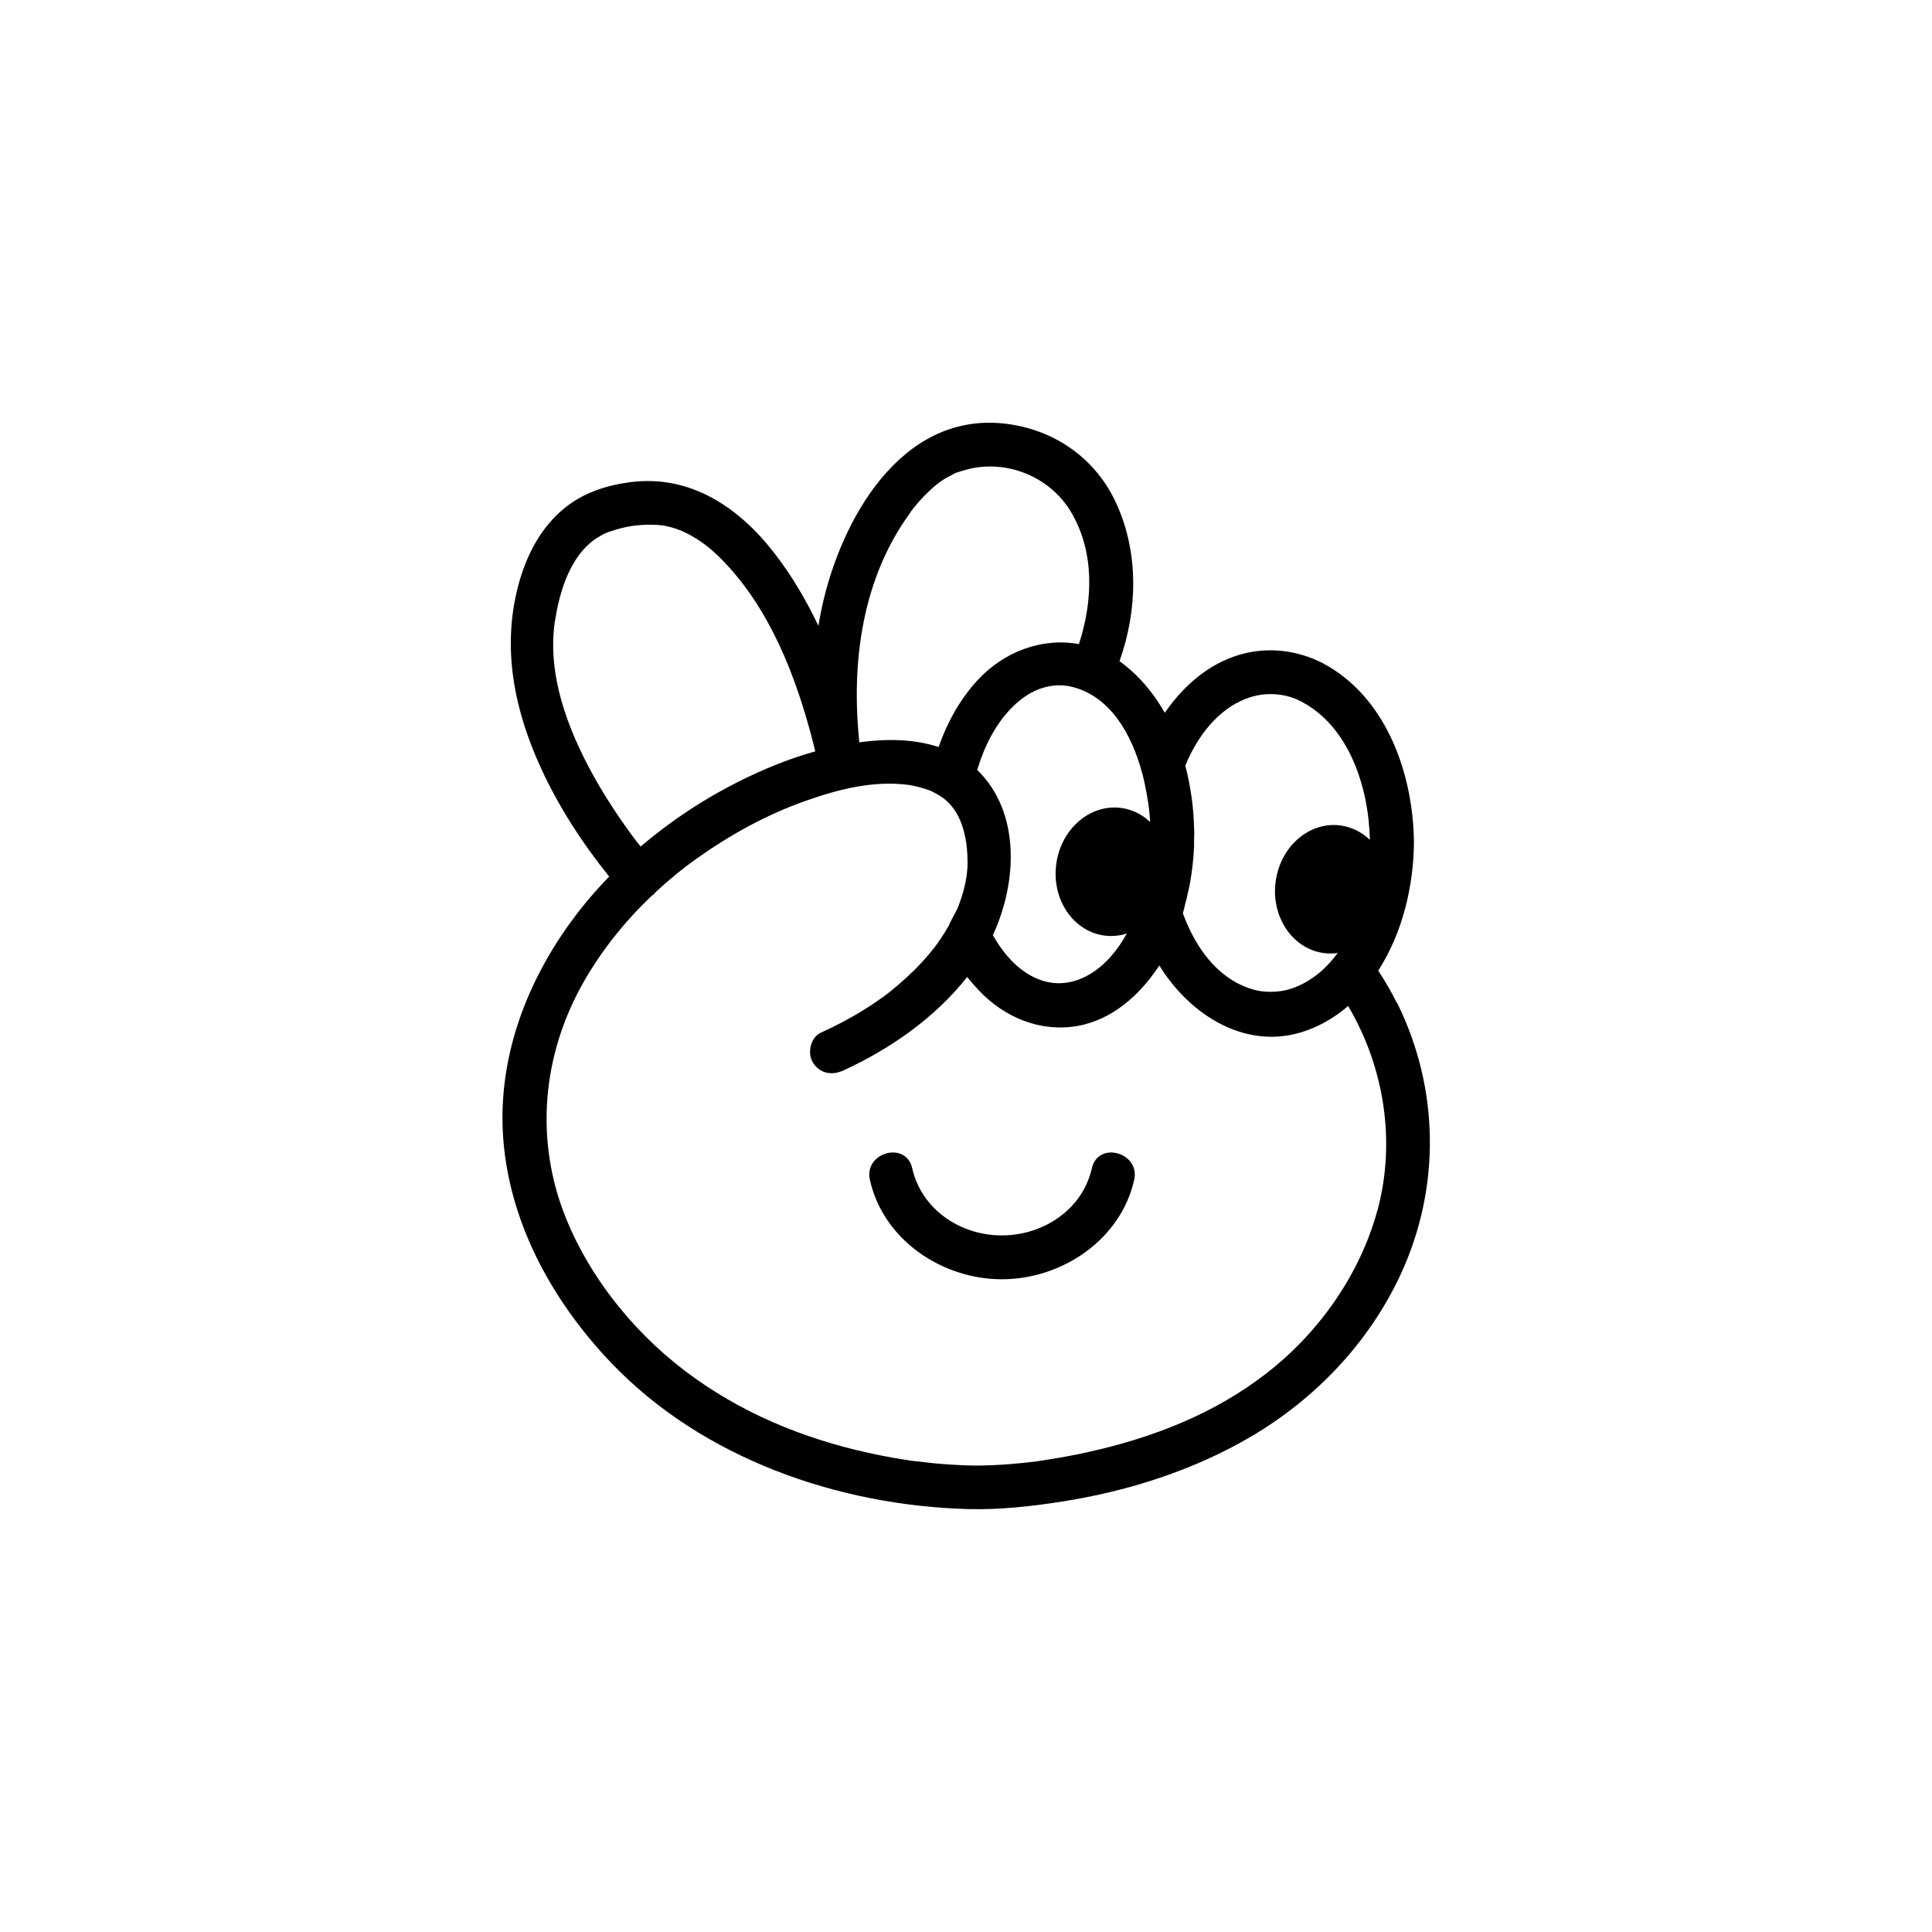 <?xml version="1.0" encoding="UTF-8"?><svg id="Ebene_1" xmlns="http://www.w3.org/2000/svg" viewBox="0 0 200 200"><path d="M144.58,103.79c-.56-1.14-1.19-2.23-1.89-3.28,0,0-.02-.02-.02-.03,2.5-3.85,3.66-8.74,3.7-13.21-.05-6.83-2.63-14.58-8.8-18.26-2.74-1.64-6.11-2.15-9.19-1.25-3.27.94-5.91,3.27-7.8,6.03-1.16-2.05-2.69-3.89-4.64-5.31-.02,0-.04-.02-.05-.03,1.86-5.24,2.02-11.12-.29-16.25-2.16-4.81-6.59-7.85-11.8-8.37-10.61-1.05-16.75,10.02-18.7,18.96-.15.66-.27,1.33-.38,2-1.27-2.68-2.77-5.23-4.59-7.57-3.65-4.71-8.68-8.1-14.85-7.31-2.37.3-4.73,1.04-6.64,2.53-2.63,2.04-4.17,5.05-5,8.21-1.71,6.51-.38,12.92,2.39,18.93,1.84,3.99,4.27,7.73,7.03,11.16-1.04,1.08-2.04,2.19-2.96,3.37-5.52,7-8.89,15.68-7.92,24.7.91,8.49,5.28,16.19,11.12,22.3,9.43,9.87,23.49,14.75,36.96,15.11,3.24.08,6.5-.28,9.69-.78,6.83-1.07,13.61-3.23,19.58-6.74,6.64-3.91,12.16-9.69,15.43-16.7,4.2-8.99,4.07-19.31-.34-28.2h-.02ZM127.99,72.8c1.1-.62,2.31-.95,3.53-.95,1.04,0,2.07.23,2.94.65,5.15,2.5,7.23,8.95,7.35,14.44-.84-.81-1.92-1.35-3.12-1.5-3.23-.38-6.21,2.26-6.65,5.92-.44,3.65,1.84,6.93,5.08,7.31.46.05.92.05,1.36-.02-1.13,1.55-2.57,2.81-4.38,3.54-.92.37-1.98.55-3.17.46-1.14-.08-2.36-.55-3.42-1.21-2.46-1.55-4.07-4.2-5.06-6.9.1-.35.19-.7.26-1.04.02-.07.27-.95.1-.39.07-.23.12-.47.16-.71,0-.04.02-.06.02-.06,0-.04.02-.08.03-.12,0-.03,0-.05.02-.07,0-.04,0-.06.02-.1.05-.23.09-.46.14-.69.2-1.19.35-2.33.41-3.78,0-.06,0-.14,0-.2v-.33c0-.23,0-.46.02-.69,0-.33-.02-.65-.03-.98s-.04-.66-.05-.99c-.02-.3-.05-.61-.08-.91-.04-.39-.08-.77-.15-1.16-.06-.43-.14-.86-.22-1.29-.04-.21-.08-.42-.13-.64-.08-.38-.17-.75-.27-1.13,1.07-2.59,2.78-5.06,5.26-6.46h.02ZM118.25,80.03c.35,1.46.63,2.89.76,4.35.02.17.03.34.04.5,0,.06,0,.14,0,.2-.84-.79-1.89-1.32-3.07-1.45-3.23-.38-6.21,2.26-6.65,5.92-.44,3.65,1.84,6.93,5.08,7.31.77.09,1.54,0,2.24-.22-.92,1.65-2.15,3.19-3.75,4.16-1.7,1.04-3.63,1.32-5.52.52-2.04-.85-3.51-2.62-4.6-4.51,2.55-5.5,2.87-12.75-1.62-17.11.75-2.46,1.9-4.82,3.77-6.63.86-.84,1.94-1.54,2.97-1.85,1.03-.32,2.05-.37,3.03-.13,3.97.96,6.21,4.85,7.31,8.95v-.02ZM94.23,53.04c.55-.74,1.15-1.43,1.81-2.06.69-.67,1.04-.95,1.67-1.36.4-.25.84-.45,1.24-.68h.03c.53-.16,1.04-.34,1.58-.45,4.02-.83,8.22,1.01,10.31,4.51,2.47,4.14,2.27,9.23.82,13.68-3.77-.7-7.73.74-10.49,3.73-1.84,1.99-3.14,4.38-4.04,6.92-2.53-.83-5.32-.86-7.94-.52-.09,0-.17.03-.26.05-.87-8.24.27-16.97,5.28-23.8v-.03ZM57.45,64.31c.35-2.31,1-4.69,2.31-6.6.54-.78,1.24-1.53,2.05-2.03.85-.53,1.07-.58,1.95-.85,1.46-.45,2.91-.58,4.43-.48,0,0,.26.03.36.04.04,0,.06,0,.06,0,.25.05.49.1.74.16.25.06.49.14.73.22.09.03.55.22.56.22,2.12.97,3.6,2.31,5.15,4.09,4.51,5.18,6.99,12.09,8.61,18.7-2.73.76-5.36,1.84-7.9,3.11-3.63,1.81-7.07,4.09-10.18,6.74-.11-.14-.23-.28-.34-.42-.03-.04-.04-.05-.05-.06-.02-.02-.03-.05-.06-.08-.16-.22-.34-.45-.5-.67-1.44-1.96-2.78-4.01-3.96-6.14-2.63-4.75-4.79-10.42-3.97-15.95ZM142.6,125.25c-1.8,6.67-6.07,12.71-11.49,16.91-5.44,4.22-11.78,6.67-18.44,8.15-1.37.31-2.75.56-4.14.78-.28.05-.56.08-.84.13-.09,0-.14.02-.16.03-.04,0-.09,0-.22.03-.57.06-1.14.14-1.71.19-1.33.13-2.66.22-4,.24-1.17.02-2.34-.04-3.52-.12-1.11-.07-2.21-.19-3.31-.33-.03,0-.06,0-.1,0-.12-.02-.24-.04-.35-.05-.3-.05-.6-.09-.9-.14-.75-.12-1.48-.25-2.23-.4-6.91-1.37-13.42-3.87-19.17-7.94-5.83-4.12-10.75-10-13.45-16.67-3.26-8.09-2.43-16.96,1.89-24.48,1.85-3.23,4.22-6.2,6.99-8.83.09-.06.19-.14.27-.22.05-.05.07-.09.11-.14,1.35-1.26,2.79-2.45,4.32-3.53,3.46-2.46,7.25-4.55,11.26-5.96,3.45-1.22,7.06-2.13,10.71-1.64.04,0,.53.1.64.13.37.08.74.18,1.1.3.17.05.35.12.52.19.02,0,.03,0,.04.02.04.02.06.04.12.06.32.16.63.34.93.53h0c1.41.97,2.1,2.5,2.44,4.12.03.14.1.53.12.64,0,.09.05.47.06.55.09.95.11,1.94-.03,2.88-.15,1.03-.44,2.05-.81,3.03-.25.68-.73,1.38-1.03,2.11-.33.56-.66,1.12-1.04,1.64-.09.14-.19.26-.28.4-.02.02-.15.21-.21.28-.18.23-.36.45-.55.67-.95,1.13-2.01,2.16-3.13,3.12-.28.24-.56.47-.84.7-.05.04-.06.05-.1.08-.02,0-.03.02-.06.05-.15.11-.3.23-.45.34-.65.47-1.32.93-2,1.35-1.47.93-3.01,1.74-4.58,2.45-1.08.49-1.44,2.14-.82,3.11.72,1.12,1.94,1.34,3.11.82,4.87-2.23,9.5-5.45,12.85-9.69.43.52.86,1.01,1.26,1.44,2.64,2.76,6.32,4.29,10.14,3.63,3.59-.62,6.48-3.21,8.42-6.16.03-.04.05-.07.07-.11,3.2,5.21,9.19,9.01,15.38,6.69,1.58-.59,2.96-1.45,4.17-2.49,3.72,6.31,4.97,13.97,3.03,21.19v-.05Z"/><path d="M113.03,120.93c-.96,4.29-5.04,6.96-9.33,6.96s-8.31-2.69-9.27-6.96c-.64-2.85-5.02-1.64-4.38,1.21,1.39,6.21,7.45,10.28,13.65,10.29,6.21,0,12.31-4.07,13.71-10.29.64-2.84-3.73-4.06-4.38-1.21Z"/></svg>